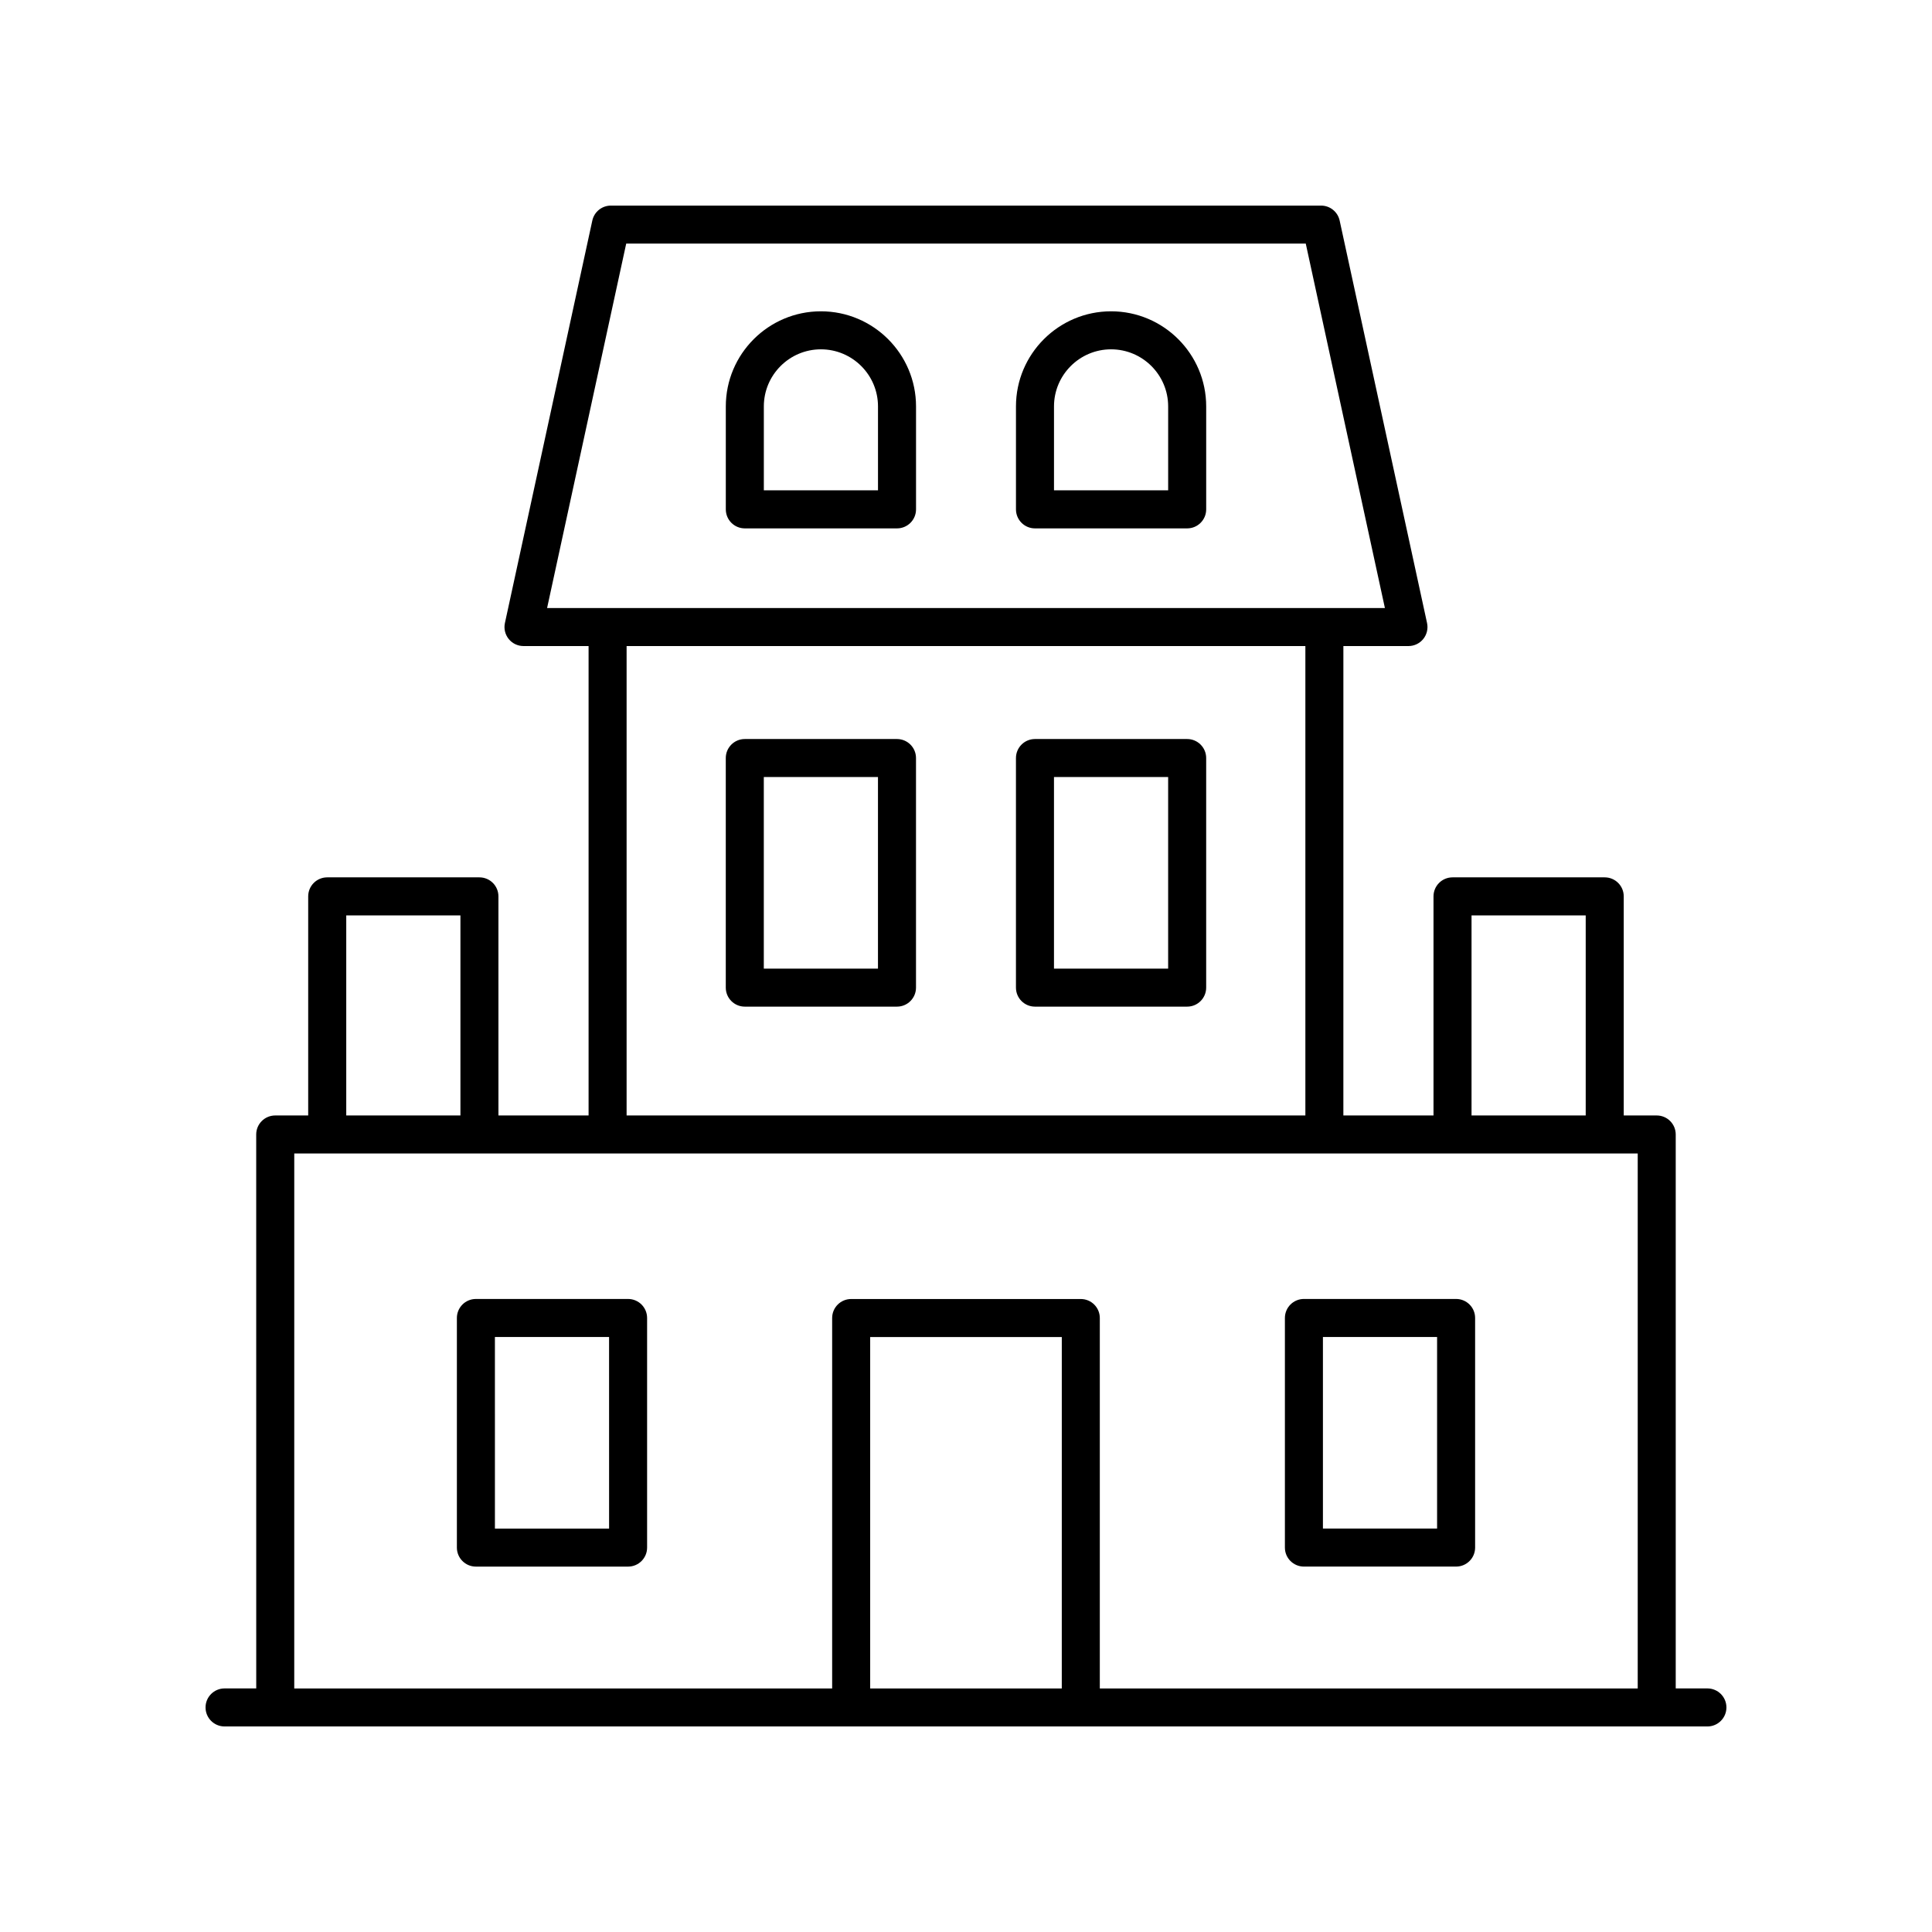 <?xml version="1.0" encoding="UTF-8"?>
<!-- The Best Svg Icon site in the world: iconSvg.co, Visit us! https://iconsvg.co -->
<svg fill="#000000" width="800px" height="800px" version="1.1" viewBox="144 144 512 512" xmlns="http://www.w3.org/2000/svg">
 <g>
  <path d="m381.71 339.85h-40.332c-2.781 0-5.039 2.254-5.039 5.039v60.84c0 2.785 2.254 5.039 5.039 5.039h40.332c2.781 0 5.039-2.254 5.039-5.039v-60.844c0-2.781-2.258-5.035-5.039-5.035zm-5.039 60.84h-30.254v-50.766h30.254z"/>
  <path d="m361.55 226.5c-13.898 0-25.203 11.305-25.203 25.207v27.281c0 2.785 2.254 5.039 5.039 5.039h40.332c2.781 0 5.039-2.254 5.039-5.039v-27.281c0-13.902-11.305-25.207-25.207-25.207zm15.129 47.445h-30.254v-22.242c0-8.344 6.785-15.129 15.125-15.129 8.344 0 15.129 6.785 15.129 15.129z"/>
  <path d="m438.45 226.5c-13.898 0-25.207 11.305-25.207 25.207v27.281c0 2.785 2.254 5.039 5.039 5.039h40.332c2.781 0 5.039-2.254 5.039-5.039v-27.281c0-13.902-11.309-25.207-25.203-25.207zm15.125 47.445h-30.254v-22.242c0-8.344 6.789-15.129 15.129-15.129 8.344 0 15.125 6.785 15.125 15.129z"/>
  <path d="m458.61 339.85h-40.332c-2.781 0-5.039 2.254-5.039 5.039v60.84c0 2.785 2.254 5.039 5.039 5.039h40.332c2.781 0 5.039-2.254 5.039-5.039v-60.844c0-2.781-2.258-5.035-5.039-5.035zm-5.039 60.84h-30.254v-50.766h30.254z"/>
  <path d="m310.45 488.24h-40.332c-2.781 0-5.039 2.254-5.039 5.039v60.848c0 2.785 2.254 5.039 5.039 5.039h40.332c2.781 0 5.039-2.254 5.039-5.039v-60.848c0-2.785-2.254-5.039-5.039-5.039zm-5.035 60.848h-30.254l-0.004-50.77h30.254z"/>
  <path d="m489.55 559.16h40.332c2.781 0 5.039-2.254 5.039-5.039v-60.844c0-2.785-2.254-5.039-5.039-5.039h-40.332c-2.781 0-5.039 2.254-5.039 5.039v60.848c0 2.785 2.258 5.035 5.039 5.035zm5.039-60.844h30.254v50.77h-30.254z"/>
  <path d="m596.48 591.45h-8.395v-146.8c0-2.785-2.254-5.039-5.039-5.039h-8.738v-58.062c0-2.785-2.254-5.039-5.039-5.039h-40.336c-2.781 0-5.039 2.254-5.039 5.039v58.062h-23.887l0.004-124.4h17.25c1.523 0 2.965-0.688 3.922-1.875s1.324-2.746 1-4.231l-23.16-106.65c-0.504-2.316-2.551-3.969-4.922-3.969h-188.21c-2.371 0-4.422 1.652-4.922 3.969l-23.16 106.65c-0.324 1.484 0.043 3.047 1 4.231 0.953 1.188 2.398 1.875 3.922 1.875h17.25v124.4h-23.887l-0.004-58.062c0-2.785-2.254-5.039-5.039-5.039h-40.336c-2.781 0-5.039 2.254-5.039 5.039v58.062h-8.738c-2.781 0-5.039 2.254-5.039 5.039l0.008 146.8h-8.395c-2.781 0-5.039 2.254-5.039 5.039s2.254 5.039 5.039 5.039h392.97c2.781 0 5.039-2.254 5.039-5.039s-2.258-5.039-5.039-5.039zm-62.508-204.86h30.258v53.023h-30.258zm-224.02-178.03h180.09l20.973 96.574h-222.03zm0.105 106.65h179.88v124.4h-179.88zm-74.297 71.379h30.258v53.023h-30.258zm-13.777 63.098h356.03v141.77h-142.55v-98.164c0-2.785-2.254-5.039-5.039-5.039h-60.855c-2.781 0-5.039 2.254-5.039 5.039v98.164h-142.55zm203.4 141.77h-50.777v-93.125h50.781z"/>
 </g>
</svg>